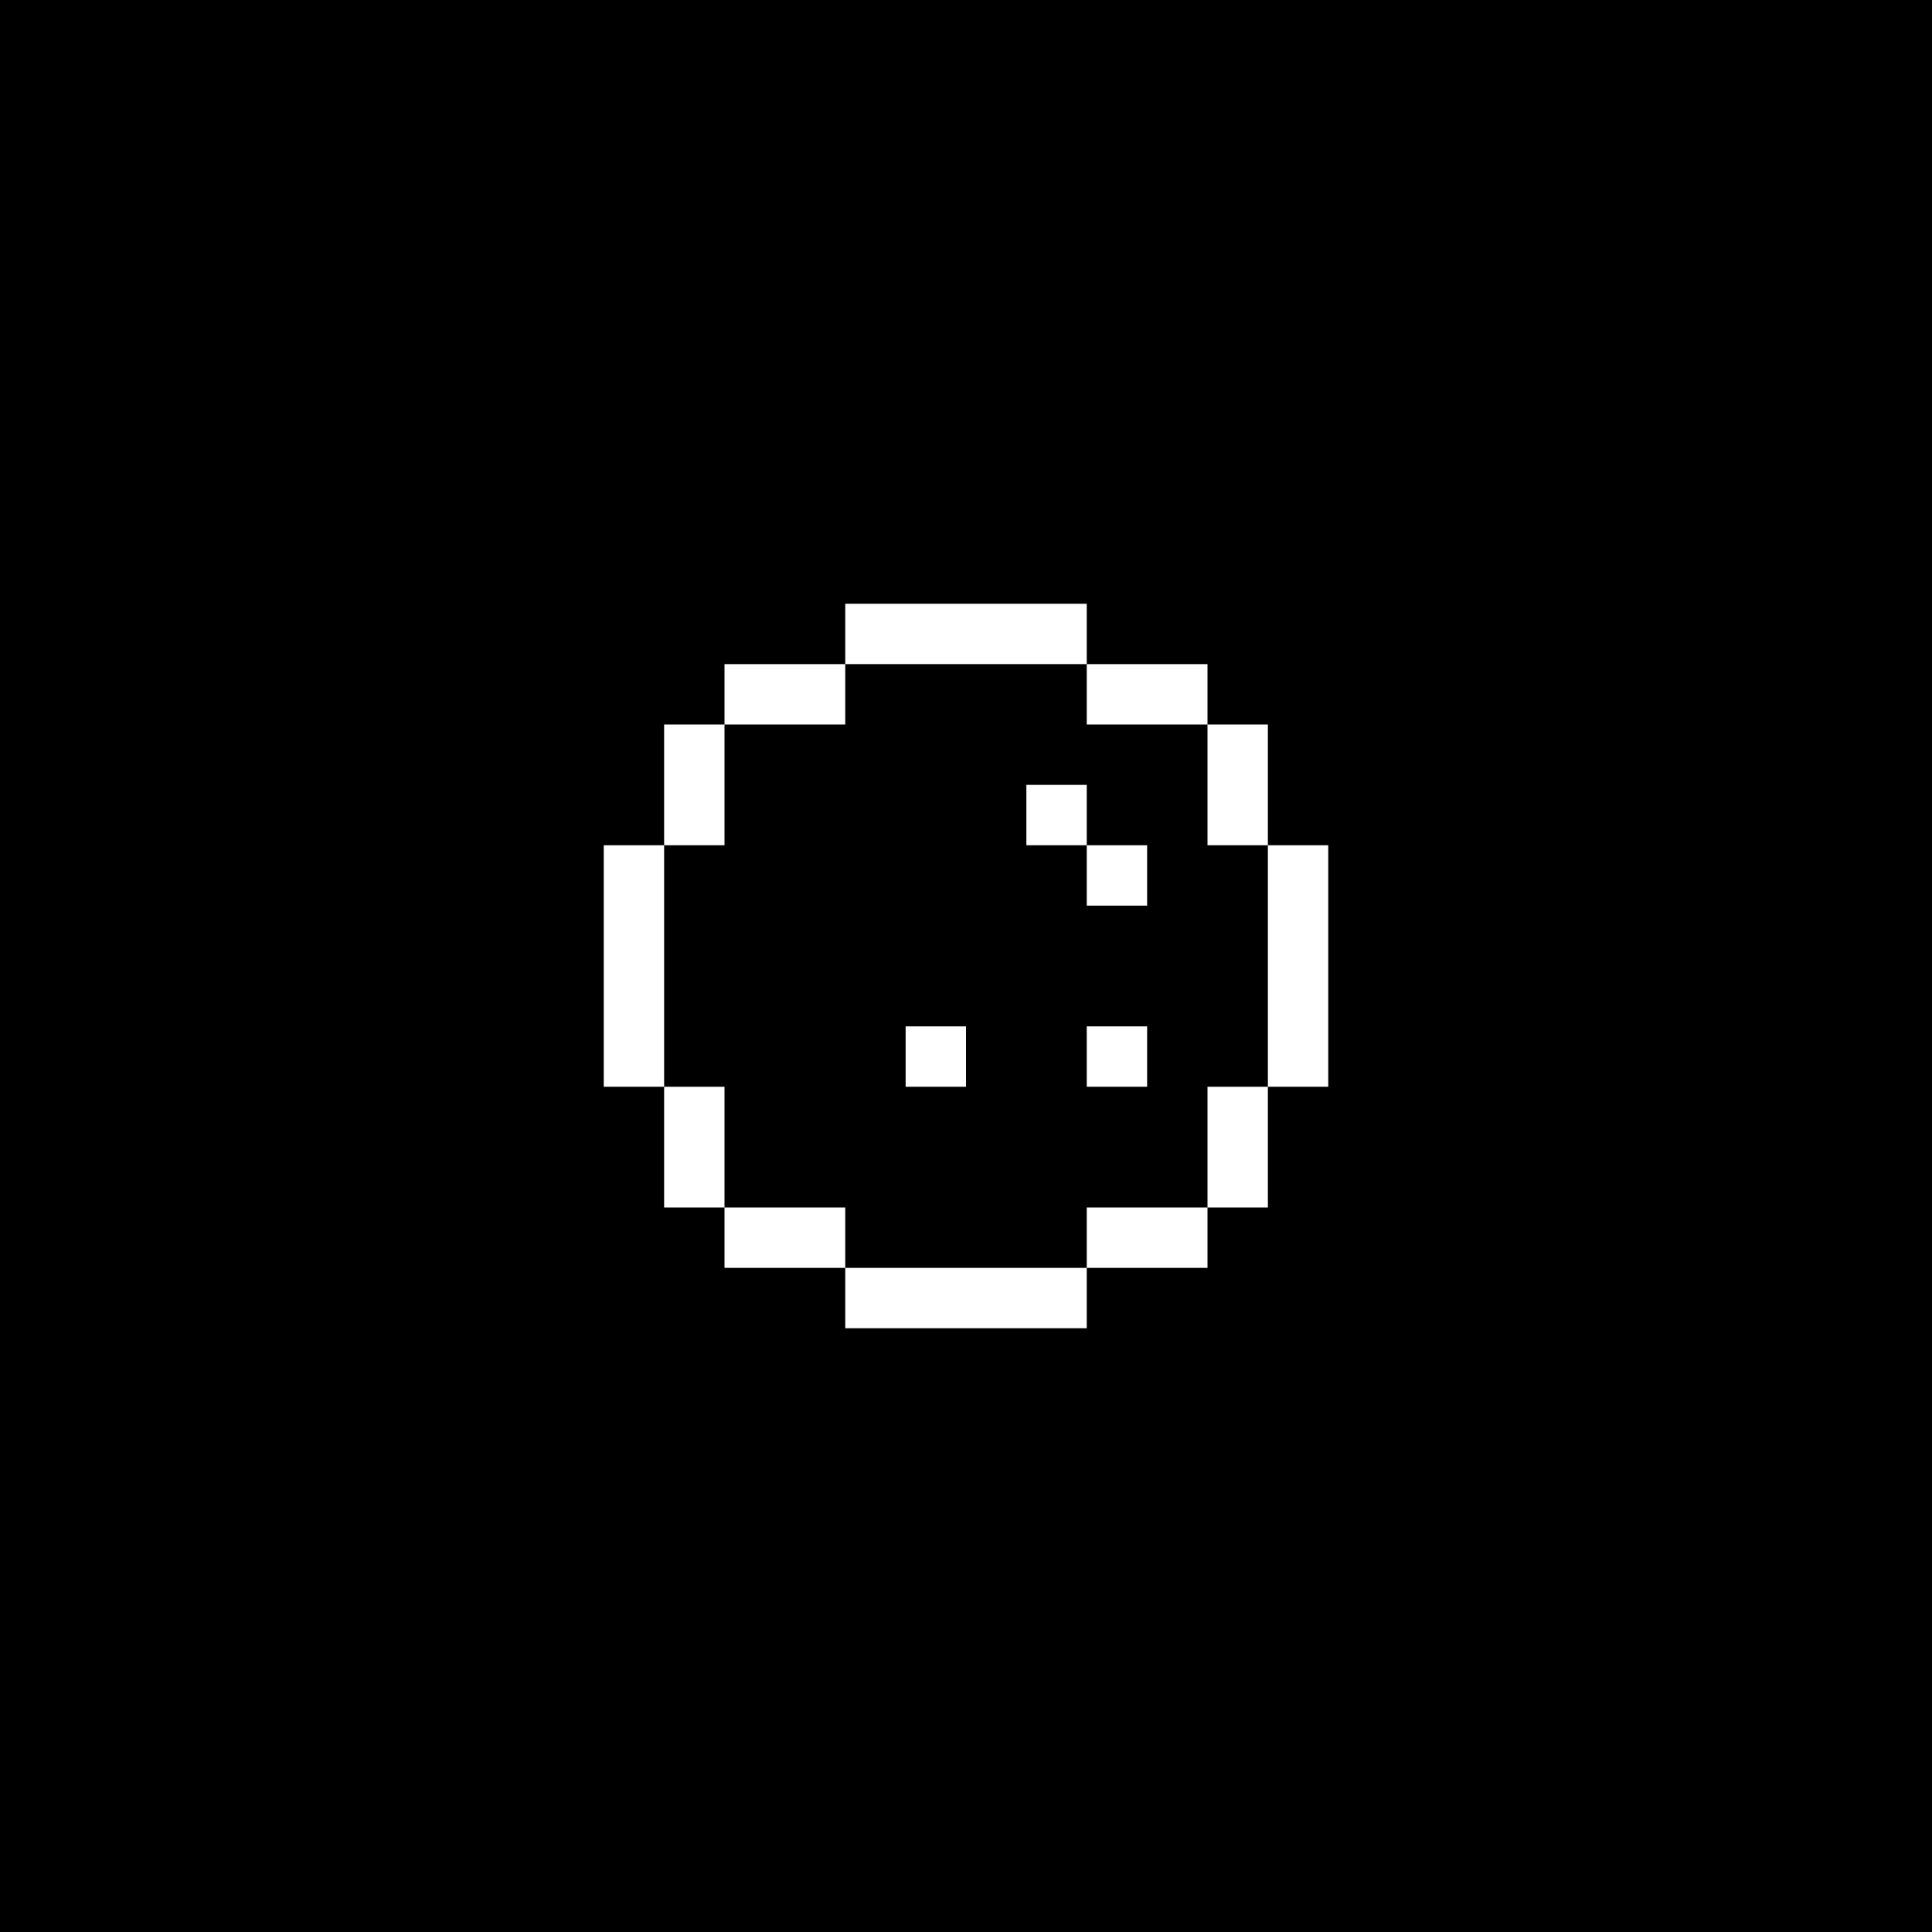 <svg width="600" height="600" viewBox="0 0 600 600" fill="none" xmlns="http://www.w3.org/2000/svg"> <rect width="600" height="600" fill="black"/> <path fill-rule="evenodd" clip-rule="evenodd" d="M337.5 187.5H262.5V206.25H225V225H206.25V262.5H187.5V337.5H206.25V375H225V393.75H262.5V412.5H337.5V393.75H375V375H393.75V337.5H412.5V262.5H393.75V225H375V206.25H337.5V187.5ZM337.5 206.25V225H375V262.5H393.75V337.5H375V375H337.5V393.75H262.5V375H225V337.5H206.25V262.5H225V225H262.5V206.25H337.5ZM318.75 243.75H337.5V262.5H318.75V243.75ZM337.5 262.5H356.25V281.25H337.5V262.5ZM281.25 318.75H300V337.5H281.25V318.75ZM356.25 318.75H337.5V337.5H356.25V318.75Z" fill="white"/> </svg>